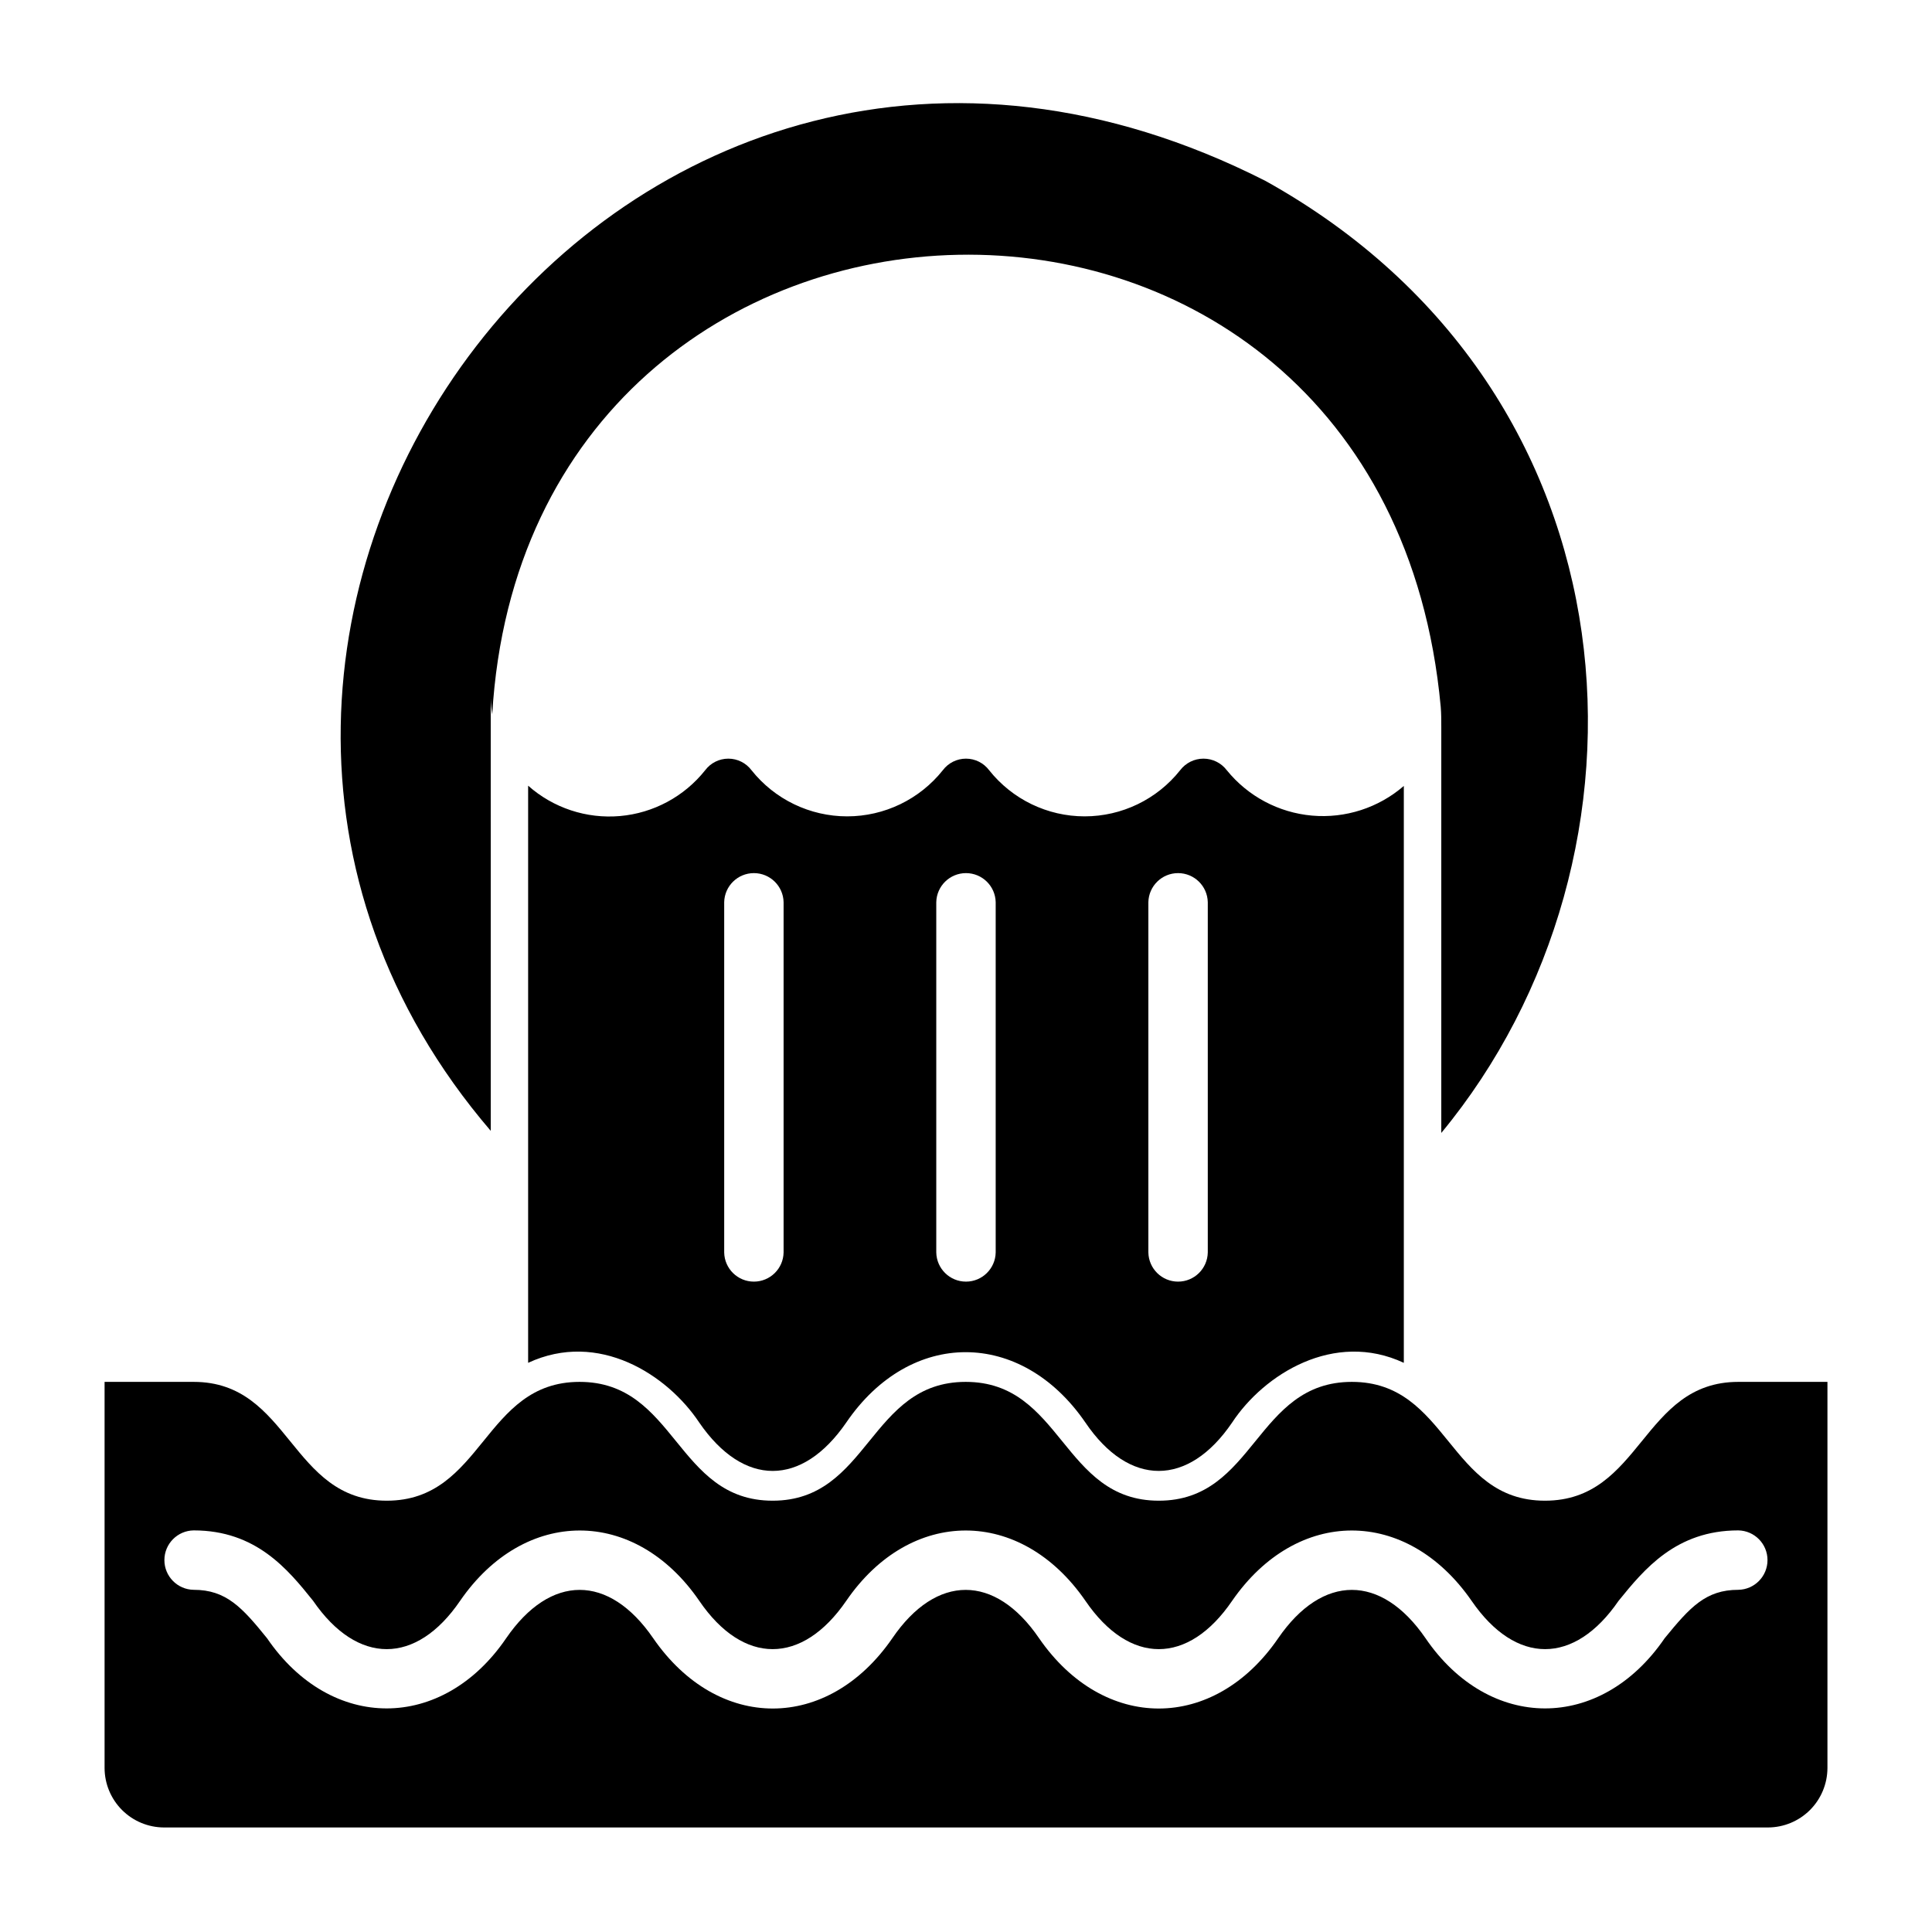 <?xml version="1.0" encoding="UTF-8"?>
<!-- Uploaded to: SVG Repo, www.svgrepo.com, Generator: SVG Repo Mixer Tools -->
<svg fill="#000000" width="800px" height="800px" version="1.1" viewBox="144 144 512 512" xmlns="http://www.w3.org/2000/svg">
 <g>
  <path d="m274.05 329.15c0.047 1.398 0.18 2.793 0.395 4.176 9.363-158.42 236.2-165.71 251.36-2.047 0.152 1.809 0.152 3.621 0.152 5.43v107.53c60.535-73.211 54.238-196.25-46.602-252.3-170.51-86.594-318.74 119.42-205.3 251.75z"/>
  <path d="m469.11 348.12c-1.465-1.934-3.75-3.07-6.18-3.07-2.426 0-4.711 1.137-6.18 3.07-6.129 7.723-15.449 12.223-25.309 12.223-9.855 0-19.176-4.5-25.305-12.223-1.453-1.934-3.727-3.07-6.141-3.07-2.418 0-4.691 1.137-6.141 3.07-6.148 7.723-15.48 12.223-25.348 12.223-9.871 0-19.203-4.5-25.348-12.223-1.453-1.934-3.727-3.07-6.141-3.07-2.418 0-4.691 1.137-6.141 3.07-5.543 6.977-13.707 11.363-22.578 12.141-8.875 0.773-17.676-2.137-24.34-8.047v152.95c18.648-8.664 36.883 3.113 45.344 15.824 11.773 17.129 27.223 17.07 38.965-0.004 16.969-24.891 46.332-24.824 63.371 0 11.578 17.094 27.262 17.105 38.887 0 8.422-12.777 26.996-24.461 45.5-15.82v-152.88c-6.715 5.809-15.5 8.645-24.344 7.859-8.844-0.789-16.988-5.129-22.574-12.031zm-117.45 127.8c-0.082 4.289-3.582 7.723-7.871 7.723-4.289 0-7.789-3.434-7.871-7.723v-92.816c0.082-4.289 3.582-7.719 7.871-7.719 4.289 0 7.789 3.43 7.871 7.719zm56.207 0c-0.086 4.289-3.586 7.723-7.871 7.723-4.289 0-7.789-3.434-7.875-7.723v-92.816c0.086-4.289 3.586-7.719 7.875-7.719s7.785 3.43 7.871 7.719zm56.207 0c-0.086 4.289-3.586 7.723-7.875 7.723s-7.785-3.434-7.871-7.723v-92.816c0.086-4.289 3.586-7.719 7.871-7.719 4.289 0 7.789 3.43 7.875 7.719z"/>
  <path d="m553.43 541.7c-25.586 0-25.586-31.488-51.168-31.488-25.586 0-25.586 31.488-51.168 31.488-25.586 0-25.586-31.488-51.168-31.488-25.586 0-25.586 31.488-51.168 31.488-25.586 0-25.586-31.488-51.168-31.488-25.504 0-25.504 31.488-51.09 31.488-25.586 0-25.586-31.488-51.172-31.488h-23.613v102.34c0.012 4.172 1.676 8.168 4.625 11.121 2.949 2.949 6.945 4.609 11.117 4.625h425.09c4.172-0.016 8.168-1.676 11.121-4.625 2.949-2.953 4.609-6.949 4.625-11.121v-102.34h-23.617c-25.586 0-25.586 31.488-51.246 31.488zm51.246 23.617c-8.66 0-12.832 4.644-19.523 12.832-17.004 24.875-46.523 24.719-63.371 0-11.73-17.082-27.316-17.082-39.047 0-17.004 24.797-46.207 24.875-63.371 0-11.652-17.082-27.238-17.082-38.887 0-17.082 24.797-46.207 24.875-63.371 0-11.73-17.082-27.238-17.082-38.965 0-16.848 24.719-46.367 24.875-63.371 0-6.609-8.188-10.859-12.832-19.441-12.832-4.301-0.062-7.762-3.57-7.762-7.875s3.461-7.809 7.762-7.871c16.531 0 24.953 10.312 31.645 18.656 11.73 17.082 27.316 17.082 38.965 0 17.082-24.797 46.289-24.875 63.371 0 11.652 17.082 27.238 17.082 38.965 0 17.004-24.797 46.211-24.875 63.371 0 11.652 17.082 27.238 17.082 38.887 0 17.16-24.797 46.207-24.875 63.449 0 11.73 17.082 27.238 17.082 38.965 0 6.777-8.344 15.199-18.656 31.73-18.656 4.293 0.078 7.731 3.578 7.731 7.871s-3.438 7.797-7.731 7.875z"/>
 </g>
</svg>